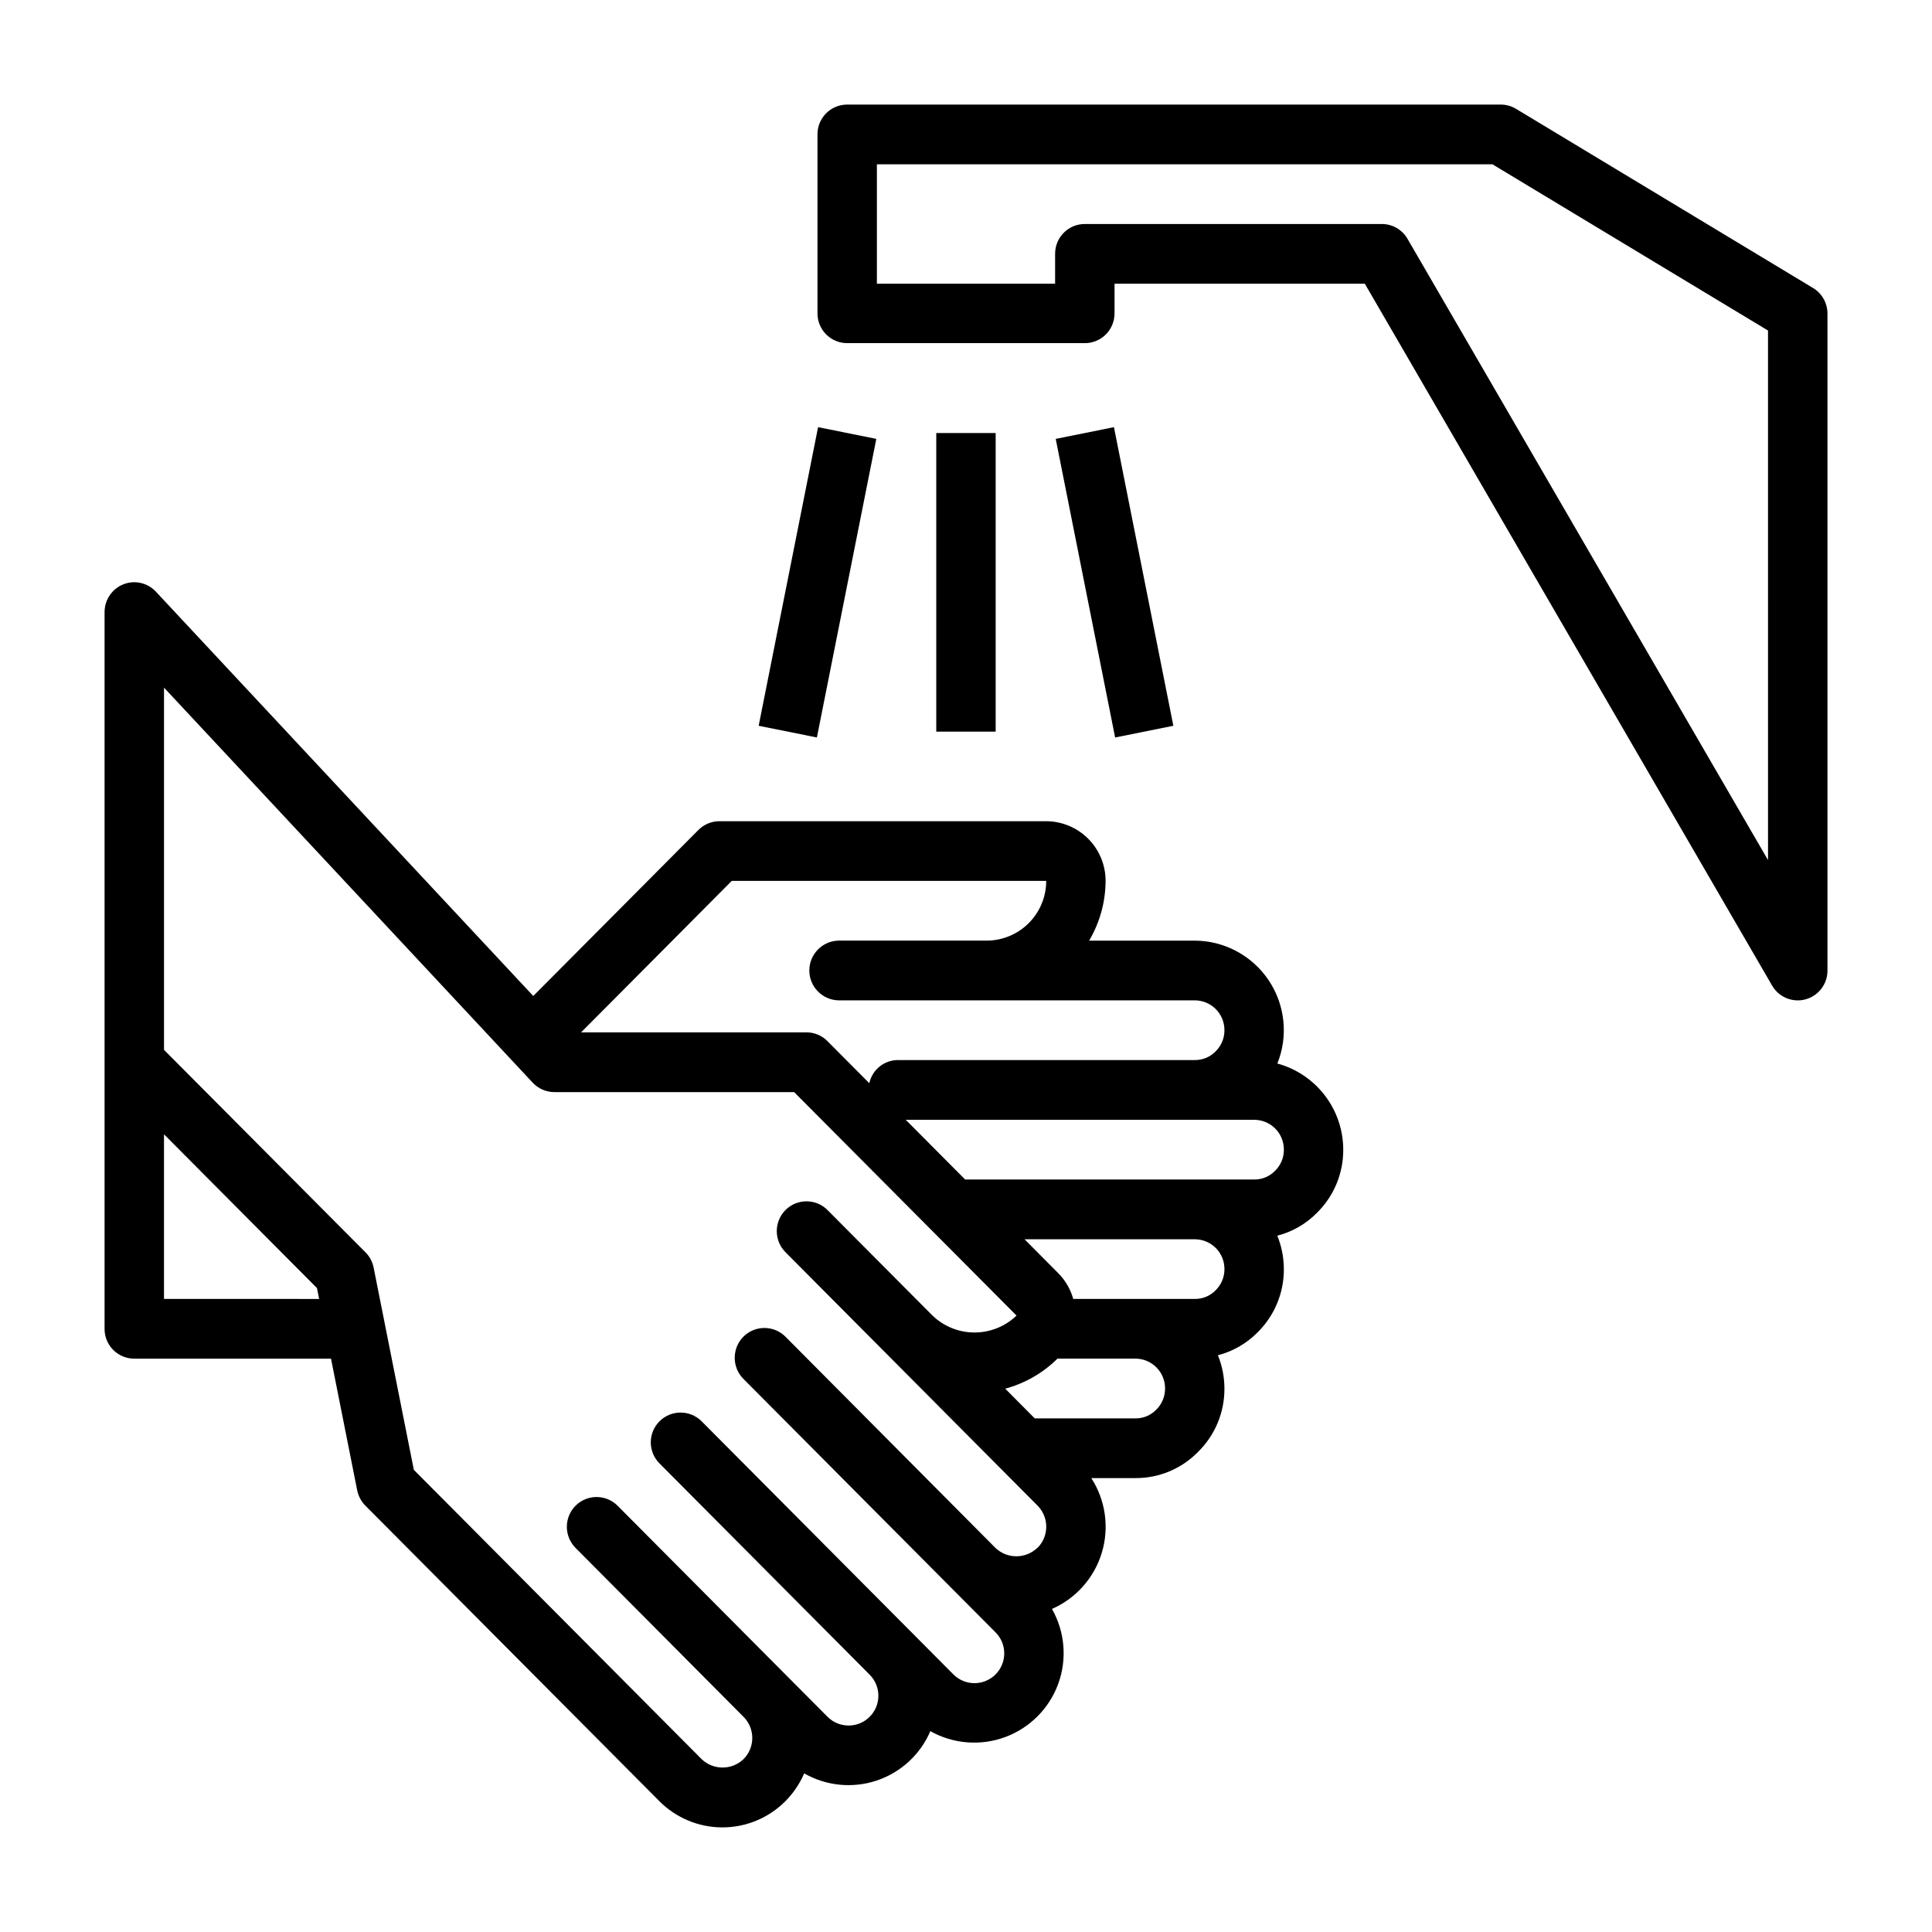 <?xml version="1.0" encoding="UTF-8"?>
<!-- Uploaded to: ICON Repo, www.svgrepo.com, Generator: ICON Repo Mixer Tools -->
<svg fill="#000000" width="800px" height="800px" version="1.1" viewBox="144 144 512 512" xmlns="http://www.w3.org/2000/svg">
 <g>
  <path d="m482.51 425.85c2.938-7.293 2.066-15.566-2.316-22.09-4.387-6.523-11.723-10.453-19.582-10.484h-27.977c2.828-4.797 4.336-10.258 4.359-15.824 0.008-4.184-1.648-8.199-4.598-11.168-2.953-2.965-6.961-4.641-11.145-4.656h-86.594c-2.09 0.004-4.09 0.836-5.566 2.316l-43.77 44.004-100-107.14c-2.203-2.383-5.648-3.156-8.66-1.945-3 1.215-4.957 4.133-4.949 7.367v189.91c-0.016 2.094 0.809 4.109 2.289 5.598 1.477 1.484 3.484 2.32 5.582 2.32h52.137l6.941 34.891c0.309 1.527 1.055 2.934 2.148 4.043l77.934 78.336c4.418 4.449 10.43 6.949 16.699 6.949 6.269 0 12.277-2.5 16.695-6.949 2.109-2.121 3.801-4.621 4.984-7.367 5.844 3.344 12.836 4.035 19.223 1.898 6.383-2.137 11.555-6.898 14.207-13.086 6.066 3.406 13.324 3.981 19.848 1.562 6.523-2.414 11.656-7.574 14.043-14.109 2.383-6.535 1.777-13.789-1.66-19.84 6.379-2.797 11.211-8.258 13.219-14.93 2.004-6.672 0.984-13.891-2.797-19.746h11.664c6.242 0.043 12.234-2.453 16.598-6.918 4.527-4.422 7.059-10.496 7.019-16.824-0.008-3.019-0.594-6.016-1.73-8.816 3.961-1.02 7.574-3.094 10.453-6.004 4.535-4.434 7.07-10.523 7.023-16.863-0.008-3.023-0.598-6.016-1.734-8.816 3.965-1.02 7.578-3.098 10.457-6.008 4.523-4.426 7.059-10.5 7.019-16.828-0.016-5.188-1.73-10.223-4.887-14.34-3.152-4.117-7.57-7.086-12.574-8.449zm-144.59-48.398h83.336c0 4.184-1.656 8.199-4.606 11.164-2.949 2.965-6.957 4.641-11.141 4.66h-39.359c-4.273 0.133-7.668 3.637-7.668 7.914s3.394 7.781 7.668 7.914h94.465c2.094 0 4.102 0.836 5.582 2.32 1.477 1.484 2.301 3.496 2.289 5.594 0.02 2.121-0.836 4.16-2.359 5.633-1.449 1.484-3.441 2.309-5.512 2.277h-78.719c-3.633 0.039-6.754 2.59-7.519 6.141l-11.109-11.172h0.004c-1.477-1.48-3.481-2.312-5.566-2.312h-59.703zm-150.46 110.78v-43.633l40.539 40.754 0.574 2.883zm231.44 65.961c-3.106 2.988-8.016 2.988-11.121 0l-55.633-55.961c-3.074-3.074-8.059-3.074-11.133 0-3.074 3.098-3.074 8.098 0 11.191l66.793 67.148h0.004c3.086 3.074 3.102 8.07 0.027 11.16s-8.07 3.102-11.16 0.027l-11.09-11.156-55.664-55.961c-3.09-3.074-8.09-3.059-11.164 0.031-3.074 3.094-3.059 8.09 0.031 11.164l55.664 55.961c3.09 3.078 3.102 8.074 0.023 11.164-3.074 3.09-8.074 3.098-11.16 0.023l-55.656-55.953v-0.004c-3.074-3.07-8.059-3.07-11.133 0-3.078 3.094-3.078 8.094 0 11.188l44.523 44.77h0.004c3.074 3.098 3.074 8.098 0 11.191-3.113 2.988-8.023 2.988-11.133 0l-76.25-76.648-10.66-53.609h0.004c-0.309-1.527-1.059-2.934-2.156-4.035l-53.398-53.664v-95.992l97.715 104.7v-0.004c1.488 1.594 3.57 2.496 5.746 2.496h63.527l58.941 59.223c-2.996 2.875-6.984 4.481-11.133 4.481s-8.137-1.605-11.133-4.481l-27.836-27.977h0.004c-3.074-3.074-8.059-3.074-11.133 0-3.078 3.094-3.078 8.094 0 11.184l66.793 67.148c3.082 3.098 3.082 8.102 0 11.195zm31.488-36.582c-1.445 1.484-3.438 2.309-5.512 2.277h-26.66l-7.816-7.871v-0.004c5.227-1.406 10-4.152 13.848-7.965h20.629c2.098 0 4.106 0.836 5.582 2.32 1.477 1.484 2.301 3.496 2.293 5.59 0.02 2.129-0.832 4.172-2.363 5.652zm15.742-31.652h0.004c-1.449 1.484-3.441 2.305-5.512 2.273h-32.203c-0.715-2.559-2.066-4.894-3.938-6.785l-8.965-9.027h45.105c2.094 0 4.102 0.836 5.582 2.32 1.477 1.484 2.301 3.496 2.289 5.59 0.016 2.121-0.84 4.152-2.359 5.629zm15.742-31.652h0.004c-1.445 1.48-3.438 2.305-5.512 2.273h-76.594l-15.742-15.824 92.336 0.004c2.098 0 4.106 0.832 5.582 2.316s2.301 3.5 2.293 5.594c0.02 2.125-0.836 4.164-2.363 5.644z"/>
  <path d="m392.12 258.76h15.742v79.129h-15.742z"/>
  <path d="m454.95 336.34-15.742-79.137-15.43 3.109 15.742 79.129z"/>
  <path d="m360.8 257.2-15.746 79.137 15.43 3.102 15.746-79.129z"/>
  <path d="m624.47 220.32-78.719-47.484c-1.227-0.738-2.625-1.125-4.055-1.125h-173.18c-4.348 0-7.875 3.523-7.875 7.871v47.484c0 2.086 0.832 4.09 2.309 5.566 1.477 1.477 3.477 2.305 5.566 2.305h62.977c2.086 0 4.09-0.828 5.566-2.305 1.473-1.477 2.305-3.481 2.305-5.566v-7.879h66.328l107.93 185.99c1.402 2.43 3.996 3.93 6.801 3.934 0.695 0.004 1.387-0.09 2.055-0.273 3.449-0.934 5.836-4.066 5.82-7.637v-174.1c0-2.773-1.449-5.348-3.82-6.785zm-11.926 151.61-95.535-164.63c-1.402-2.434-3.996-3.934-6.801-3.938h-78.719c-4.348 0-7.875 3.523-7.875 7.871v7.961h-47.23v-31.656h163.13l73.027 44.055z"/>
 </g>
</svg>